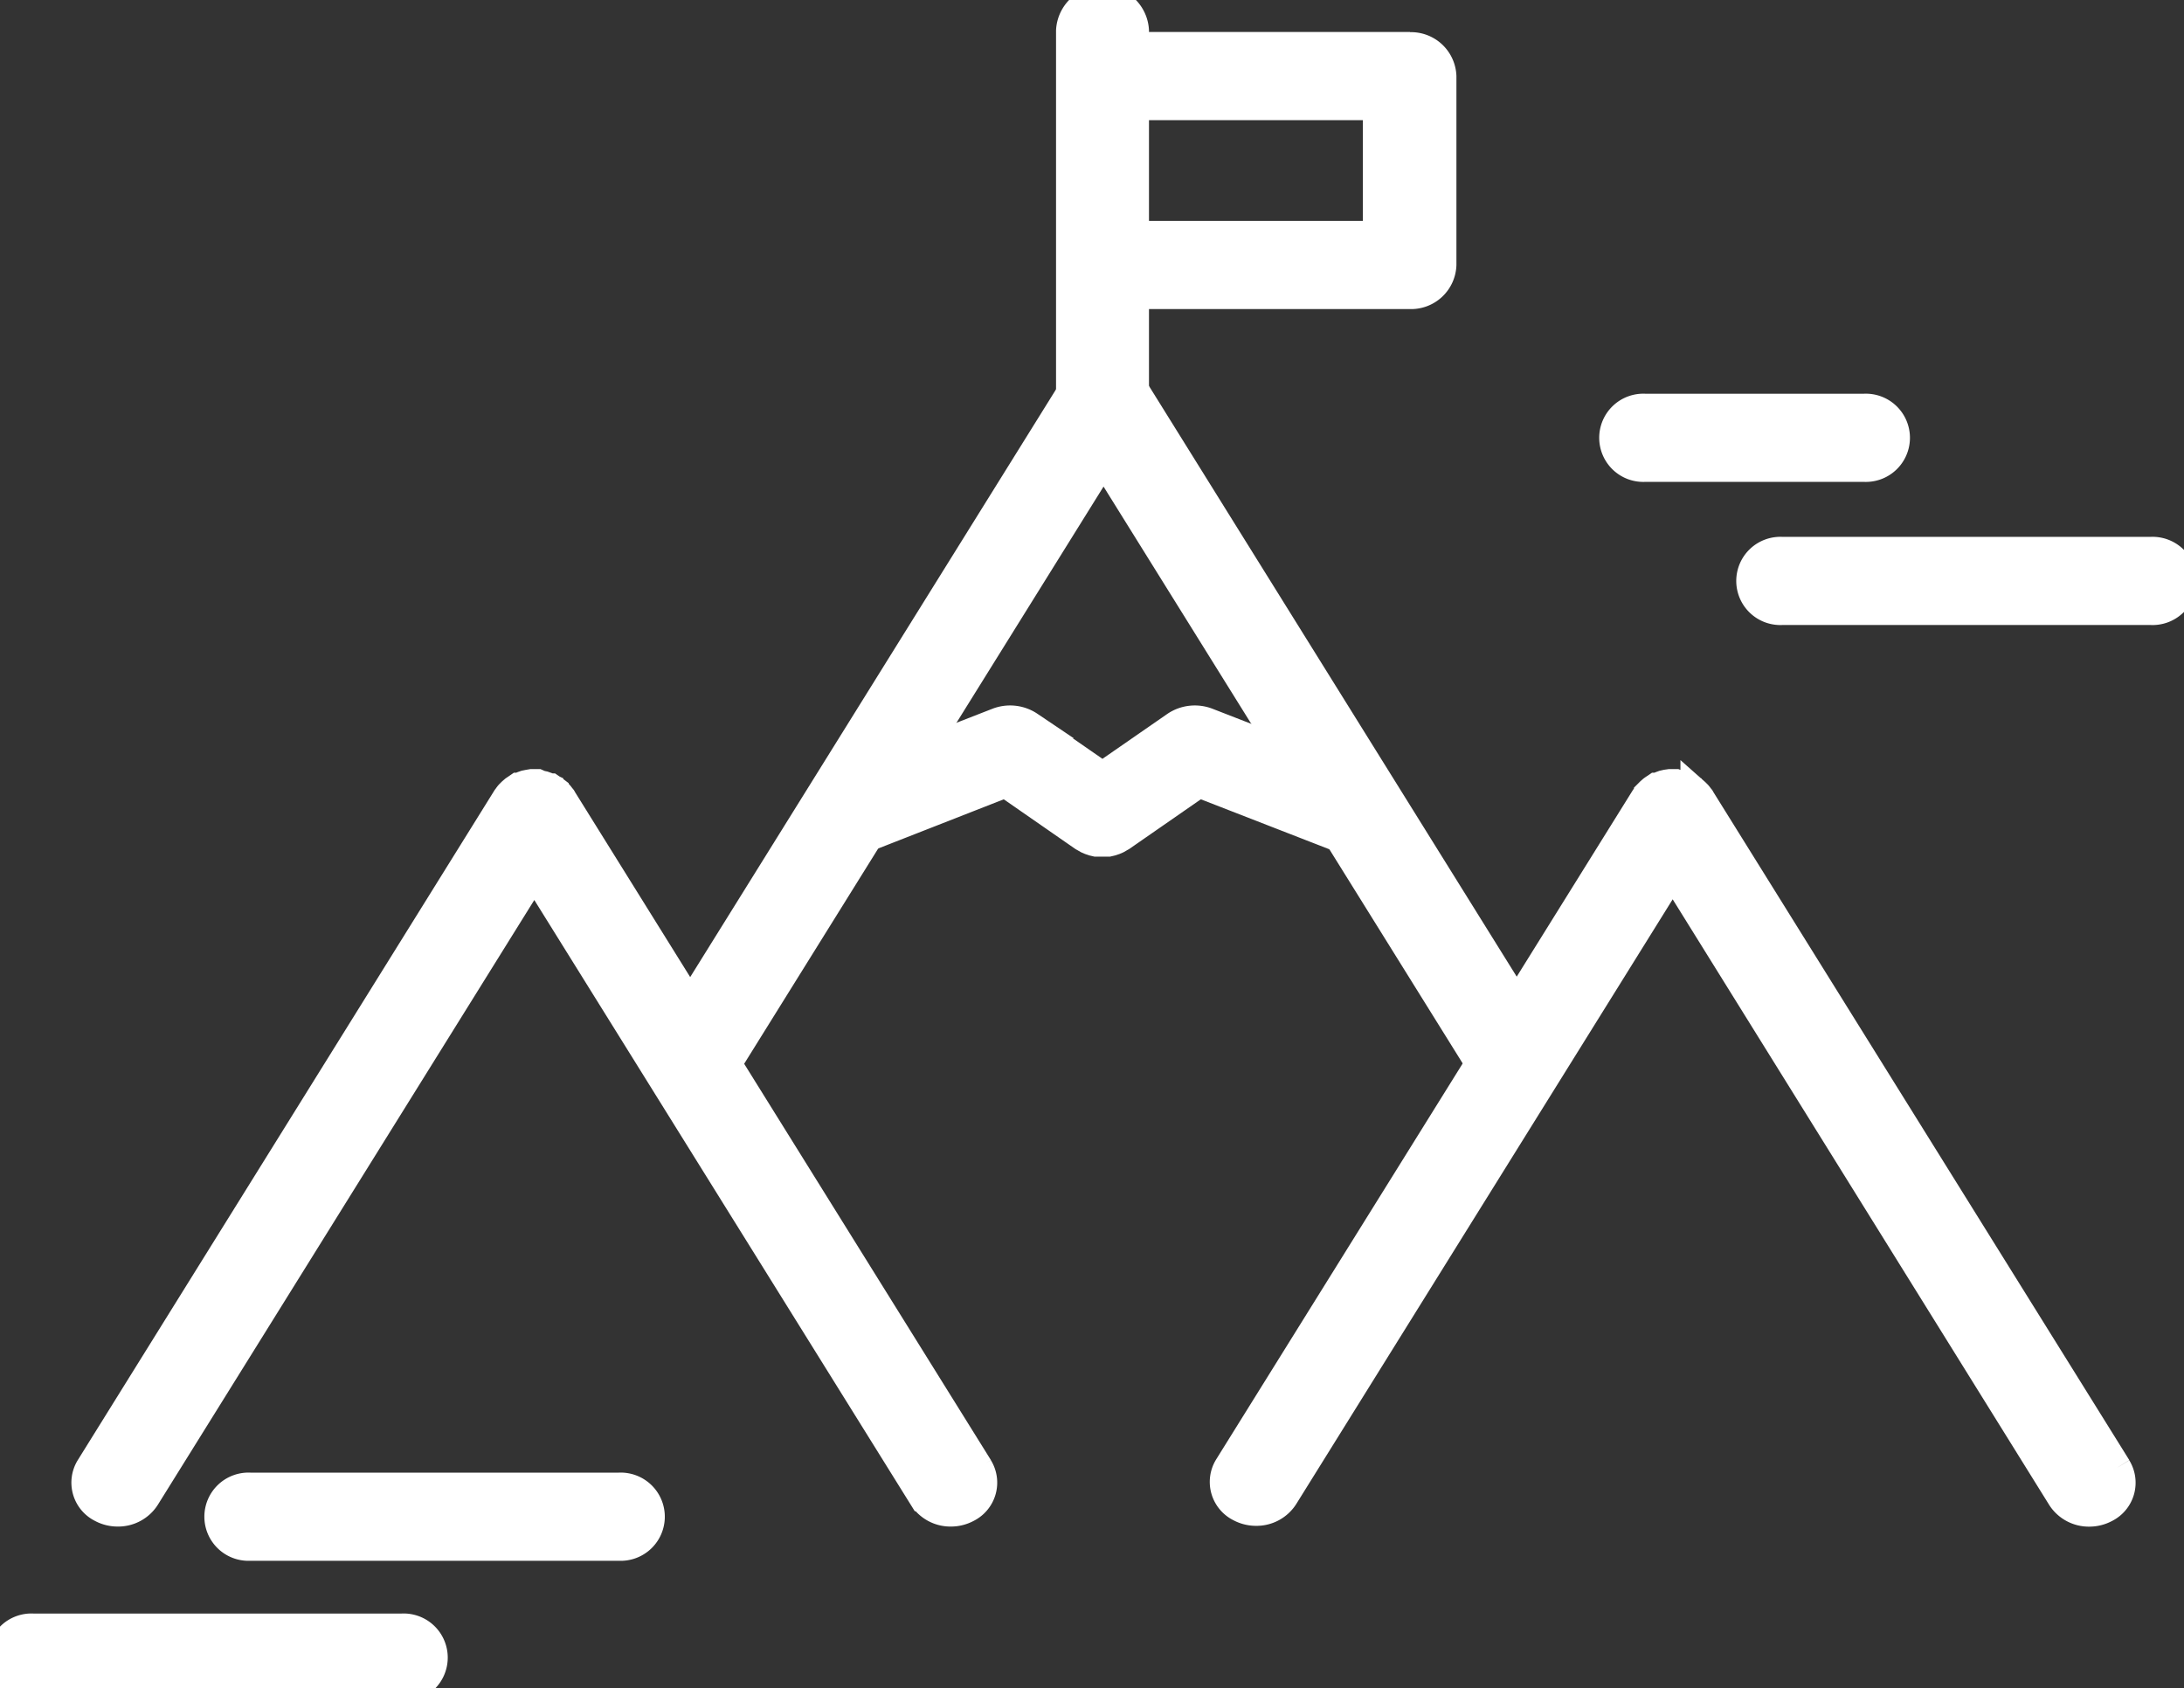 <svg id="Group_14856" data-name="Group 14856" xmlns="http://www.w3.org/2000/svg" xmlns:xlink="http://www.w3.org/1999/xlink" width="24.509" height="18.943" viewBox="0 0 24.509 18.943">
  <rect x="0" y="0" width="24.509" height="18.943" fill="#333333" stroke="none"/>
  <defs>
    <clipPath id="clip-path">
      <rect id="Rectangle_4100" data-name="Rectangle 4100" width="24.509" height="18.943" fill="#fff" stroke="#fff" stroke-width="0.3"/>
    </clipPath>
  </defs>
  <g id="Group_8338" data-name="Group 8338" clip-path="url(#clip-path)">
    <path id="Path_26330" data-name="Path 26330" d="M4.512,106.689H.371a.345.345,0,1,1,0-.689h4.14a.345.345,0,1,1,0,.689" transform="translate(0 -87.745)" fill="#fff" stroke="#fff" stroke-width="0.3"/>
    <path id="Path_26331" data-name="Path 26331" d="M17.625,97.51h-4.14a.345.345,0,1,1,0-.689h4.14a.345.345,0,1,1,0,.689" transform="translate(-10.678 -80.147)" fill="#fff" stroke="#fff" stroke-width="0.3"/>
    <path id="Path_26332" data-name="Path 26332" d="M110.189,36.539h-4.14a.345.345,0,1,1,0-.689h4.14a.345.345,0,1,1,0,.689" transform="translate(-86.051 -29.676)" fill="#fff" stroke="#fff" stroke-width="0.3"/>
    <path id="Path_26333" data-name="Path 26333" d="M100.232,27.2h-2.46a.345.345,0,1,1,0-.689h2.46a.345.345,0,1,1,0,.689" transform="translate(-79.312 -21.943)" fill="#fff" stroke="#fff" stroke-width="0.3"/>
    <path id="Path_26334" data-name="Path 26334" d="M15.159,58.683l-4.675-7.508c0-.006-.008-.01-.012-.016a.335.335,0,0,0-.023-.03.326.326,0,0,0-.025-.025l-.026-.022a.356.356,0,0,0-.034-.023l-.016-.011-.011,0a.365.365,0,0,0-.037-.015l-.031-.011-.035-.007L10.2,51h-.071l-.035.006-.035.007-.031.011-.038.016-.01,0-.016.011-.034.023L9.9,51.1l-.025.025a.311.311,0,0,0-.023.03c0,.006-.009.01-.012.016L5.166,58.683a.331.331,0,0,0,.136.47.391.391,0,0,0,.185.046.377.377,0,0,0,.322-.172l4.353-6.992,4.353,6.992a.377.377,0,0,0,.322.172.392.392,0,0,0,.185-.046.331.331,0,0,0,.136-.47" transform="translate(-4.166 -42.22)" fill="#fff" stroke="#fff" stroke-width="0.3"/>
    <path id="Path_26335" data-name="Path 26335" d="M83.944,58.683l-4.675-7.508c0-.006-.009-.01-.012-.016a.306.306,0,0,0-.023-.03l-.024-.024-.026-.023a.366.366,0,0,0-.033-.022l-.017-.011-.011,0a.349.349,0,0,0-.037-.016l-.031-.011-.036-.008L78.983,51h-.071l-.035.005-.036.008-.03.011-.039.016-.01,0-.016.011a.375.375,0,0,0-.034.023l-.025.022-.025.025a.277.277,0,0,0-.023.03c0,.006-.009.01-.013.016l-4.675,7.508a.331.331,0,0,0,.136.47.392.392,0,0,0,.185.046.378.378,0,0,0,.322-.172l4.353-6.992L83.3,59.028a.378.378,0,0,0,.322.172.393.393,0,0,0,.185-.046.331.331,0,0,0,.136-.47" transform="translate(-60.176 -42.22)" fill="#fff" stroke="#fff" stroke-width="0.3"/>
    <path id="Path_26336" data-name="Path 26336" d="M50.983,31.161l-4.317-6.933c0-.006-.008-.01-.012-.016a.309.309,0,0,0-.024-.03l-.024-.024-.026-.022a.325.325,0,0,0-.033-.022.171.171,0,0,0-.016-.011l-.011,0-.038-.016-.031-.011-.036-.008-.035-.005h-.071l-.035.005-.036.008-.031.011-.038.016-.011,0-.016.011a.336.336,0,0,0-.034.023l-.026.022-.025.025a.377.377,0,0,0-.024.03l-.012.016-4.316,6.933.429.689,4.21-6.761,4.21,6.761Z" transform="translate(-33.96 -19.915)" fill="#fff" stroke="#fff" stroke-width="0.3"/>
    <path id="Path_26337" data-name="Path 26337" d="M57.171,47.191l-.856-.333a.4.4,0,0,0-.366.042l-.813.563-.813-.563a.4.4,0,0,0-.366-.042l-.827.322-.614.986,1.532-.6.865.6.016.009.035.02.03.013.035.012.034.008.035,0,.036,0,.035,0,.035,0,.034-.008.036-.012.03-.013.035-.02.016-.009.865-.6,1.561.607Z" transform="translate(-42.764 -38.766)" fill="#fff" stroke="#fff" stroke-width="0.3"/>
    <path id="Path_26338" data-name="Path 26338" d="M64.992,4.83a.359.359,0,0,1-.371-.344V.344a.372.372,0,0,1,.743,0V4.486a.359.359,0,0,1-.371.344" transform="translate(-52.62)" fill="#fff" stroke="#fff" stroke-width="0.3"/>
    <path id="Path_26339" data-name="Path 26339" d="M71.7,2.954H68.621v.689h2.7V5.074h-2.7v.689H71.7a.359.359,0,0,0,.371-.344V3.3a.359.359,0,0,0-.371-.344" transform="translate(-55.877 -2.445)" fill="#fff" stroke="#fff" stroke-width="0.3"/>
  </g>
</svg>
